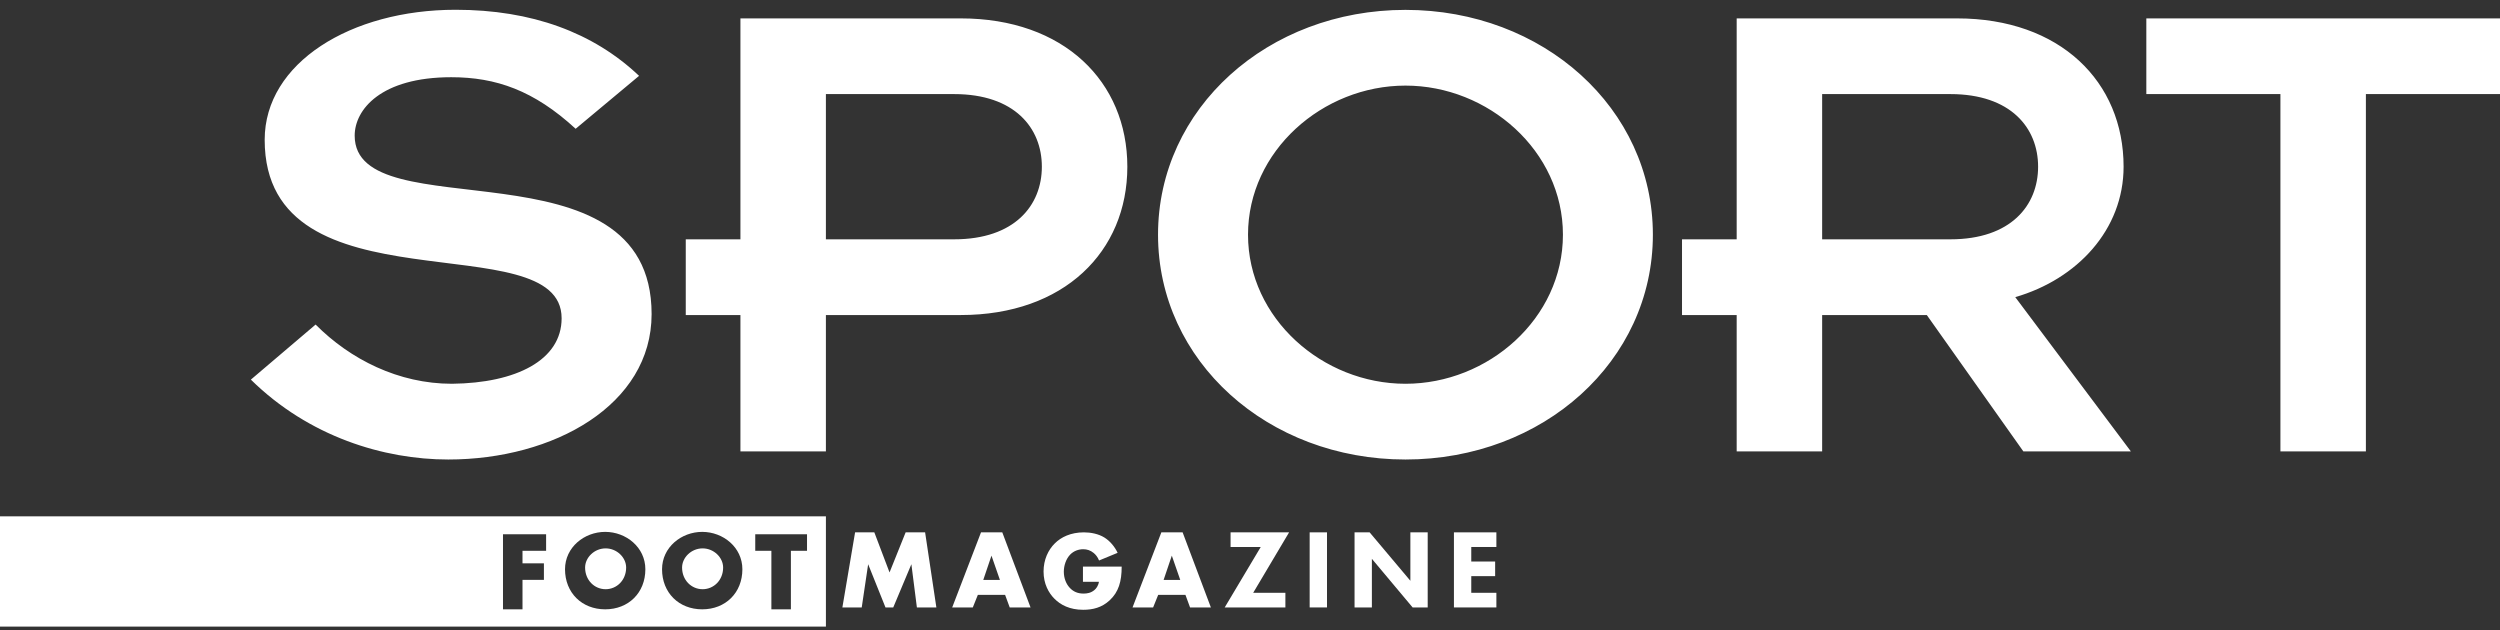 <svg width="250" height="63" viewBox="0 0 250 63" fill="none" xmlns="http://www.w3.org/2000/svg">
<rect x="0" y="0" width="250" height="63" fill="#333333" stroke="none"/>
<path d="M25.087 37.962L31.561 32.455C35.025 35.938 39.855 38.377 45.194 38.377C51.627 38.308 56.162 36.009 56.162 31.828C56.163 22.221 26.468 31.479 26.468 13.98C26.468 6.277 35.099 0.977 45.558 0.977C53.163 0.977 59.334 3.247 63.907 7.585L57.564 12.878C53.384 9.03 49.58 7.722 45.121 7.722C38.101 7.722 35.468 10.954 35.468 13.566C35.468 23.16 65.16 13.566 65.161 31.409C65.16 40.512 55.355 45.951 44.827 45.951C38.393 45.951 30.895 43.678 25.087 37.962ZM74.043 45.137V31.504H68.576V23.932H74.043V1.839H96.078C106.395 1.839 112.734 8.17 112.734 16.669C112.734 25.171 106.395 31.504 96.078 31.504H82.59V45.137H74.043ZM82.59 9.409V23.932H95.415C101.461 23.932 104.185 20.545 104.185 16.669C104.185 12.797 101.46 9.409 95.415 9.409H82.59ZM115.803 23.469C115.801 10.829 126.778 0.988 140.546 0.988C154.316 0.988 165.288 10.828 165.288 23.469C165.288 36.112 154.316 45.951 140.546 45.951C126.778 45.951 115.801 36.112 115.803 23.469ZM124.802 23.469C124.802 31.851 132.27 38.377 140.546 38.377C148.823 38.377 156.293 31.851 156.293 23.469C156.293 15.09 148.823 8.56 140.546 8.56C132.27 8.56 124.802 15.09 124.802 23.469ZM173.668 45.14V31.504H168.201V23.932H173.668V1.839H195.703C206.02 1.839 212.359 8.17 212.359 16.669C212.359 22.965 207.716 27.924 201.526 29.713L213.085 45.137H202.334L192.68 31.504H182.215V45.137L173.668 45.14ZM182.215 9.409V23.932H195.039C201.083 23.932 203.81 20.545 203.81 16.669C203.81 12.798 201.083 9.409 195.039 9.409H182.215ZM228.042 45.137V9.409H214.633V1.839H250V9.409H236.589V45.137" fill="#FFF"/>
<path d="M60.562 58.921C61.689 58.921 62.615 58.007 62.615 56.756C62.615 55.752 61.689 54.838 60.562 54.838C59.436 54.838 58.51 55.752 58.51 56.756C58.51 58.007 59.436 58.921 60.562 58.921Z" fill="#FFF"/>
<path d="M70.261 58.921C71.388 58.921 72.313 58.007 72.313 56.756C72.313 55.752 71.388 54.838 70.261 54.838C69.133 54.838 68.208 55.752 68.208 56.756C68.208 58.007 69.133 58.921 70.261 58.921Z" fill="#FFF"/>
<path d="M141.037 58.077L136.963 53.235H135.455V60.744H137.188V55.881L141.262 60.744H142.77V53.235H141.037V58.077Z" fill="#FFF"/>
<path d="M98.326 57.996L99.148 55.565L99.992 57.996H98.326ZM98.101 53.235L95.219 60.744H97.28L97.786 59.484H100.509L100.972 60.744H103.054L100.229 53.235H98.101Z" fill="#FFF"/>
<path d="M149.638 54.699V53.235H145.393V60.744H149.638V59.28H147.127V57.614H149.514V56.152H147.127V54.699H149.638Z" fill="#FFF"/>
<path d="M132.7 53.235H130.966V60.744H132.7V53.235Z" fill="#FFF"/>
<path d="M108.295 58.177H109.894C109.827 58.594 109.613 58.863 109.434 59.01C109.084 59.303 108.689 59.358 108.352 59.358C107.778 59.358 107.338 59.168 106.979 58.785C106.63 58.413 106.382 57.85 106.382 57.163C106.382 56.579 106.596 55.88 107.036 55.441C107.385 55.092 107.856 54.923 108.319 54.923C108.689 54.923 109.038 55.025 109.366 55.296C109.557 55.452 109.77 55.7 109.905 56.049L111.762 55.283C111.493 54.698 111.009 54.101 110.424 53.742C109.85 53.392 109.095 53.235 108.396 53.235C107.069 53.235 106.102 53.718 105.481 54.339C104.829 54.98 104.356 55.959 104.356 57.153C104.356 58.39 104.873 59.303 105.437 59.865C106.045 60.485 106.968 60.979 108.319 60.979C109.275 60.979 110.176 60.764 110.963 60.035C111.865 59.202 112.168 58.144 112.168 56.657H108.295V58.177Z" fill="#FFF"/>
<path d="M90.564 53.235L88.954 57.244L87.433 53.235H85.509L84.238 60.744H86.173L86.815 56.422L88.549 60.744H89.325L91.138 56.422L91.689 60.744H93.637L92.511 53.235H90.564Z" fill="#FFF"/>
<path d="M123.057 53.235V54.699H126.074L122.47 60.744H128.539V59.28H125.319L128.909 53.235H123.057Z" fill="#FFF"/>
<path d="M116.36 57.996L117.182 55.565L118.026 57.996H116.36ZM116.135 53.235L113.253 60.744H115.312L115.82 59.484H118.543L119.006 60.744H121.088L118.262 53.235H116.135Z" fill="#FFF"/>
<path d="M80.702 55.079H79.089V60.933H77.138V55.079H75.525V53.426H80.702V55.079ZM70.223 60.933C67.89 60.933 66.205 59.276 66.205 56.926C66.205 54.73 68.132 53.188 70.223 53.188C72.312 53.188 74.238 54.73 74.238 56.926C74.238 59.276 72.553 60.933 70.223 60.933ZM60.52 60.933C58.189 60.933 56.502 59.276 56.502 56.926C56.502 54.73 58.43 53.188 60.52 53.188C62.609 53.188 64.536 54.73 64.536 56.926C64.536 59.276 62.85 60.933 60.52 60.933ZM54.611 55.079H52.25V56.332H54.391V57.985H52.25V60.933H50.299V53.426H54.611V55.079ZM0 62.657H82.591V51.632H0V62.657Z" fill="#FFF"/>
</svg>

